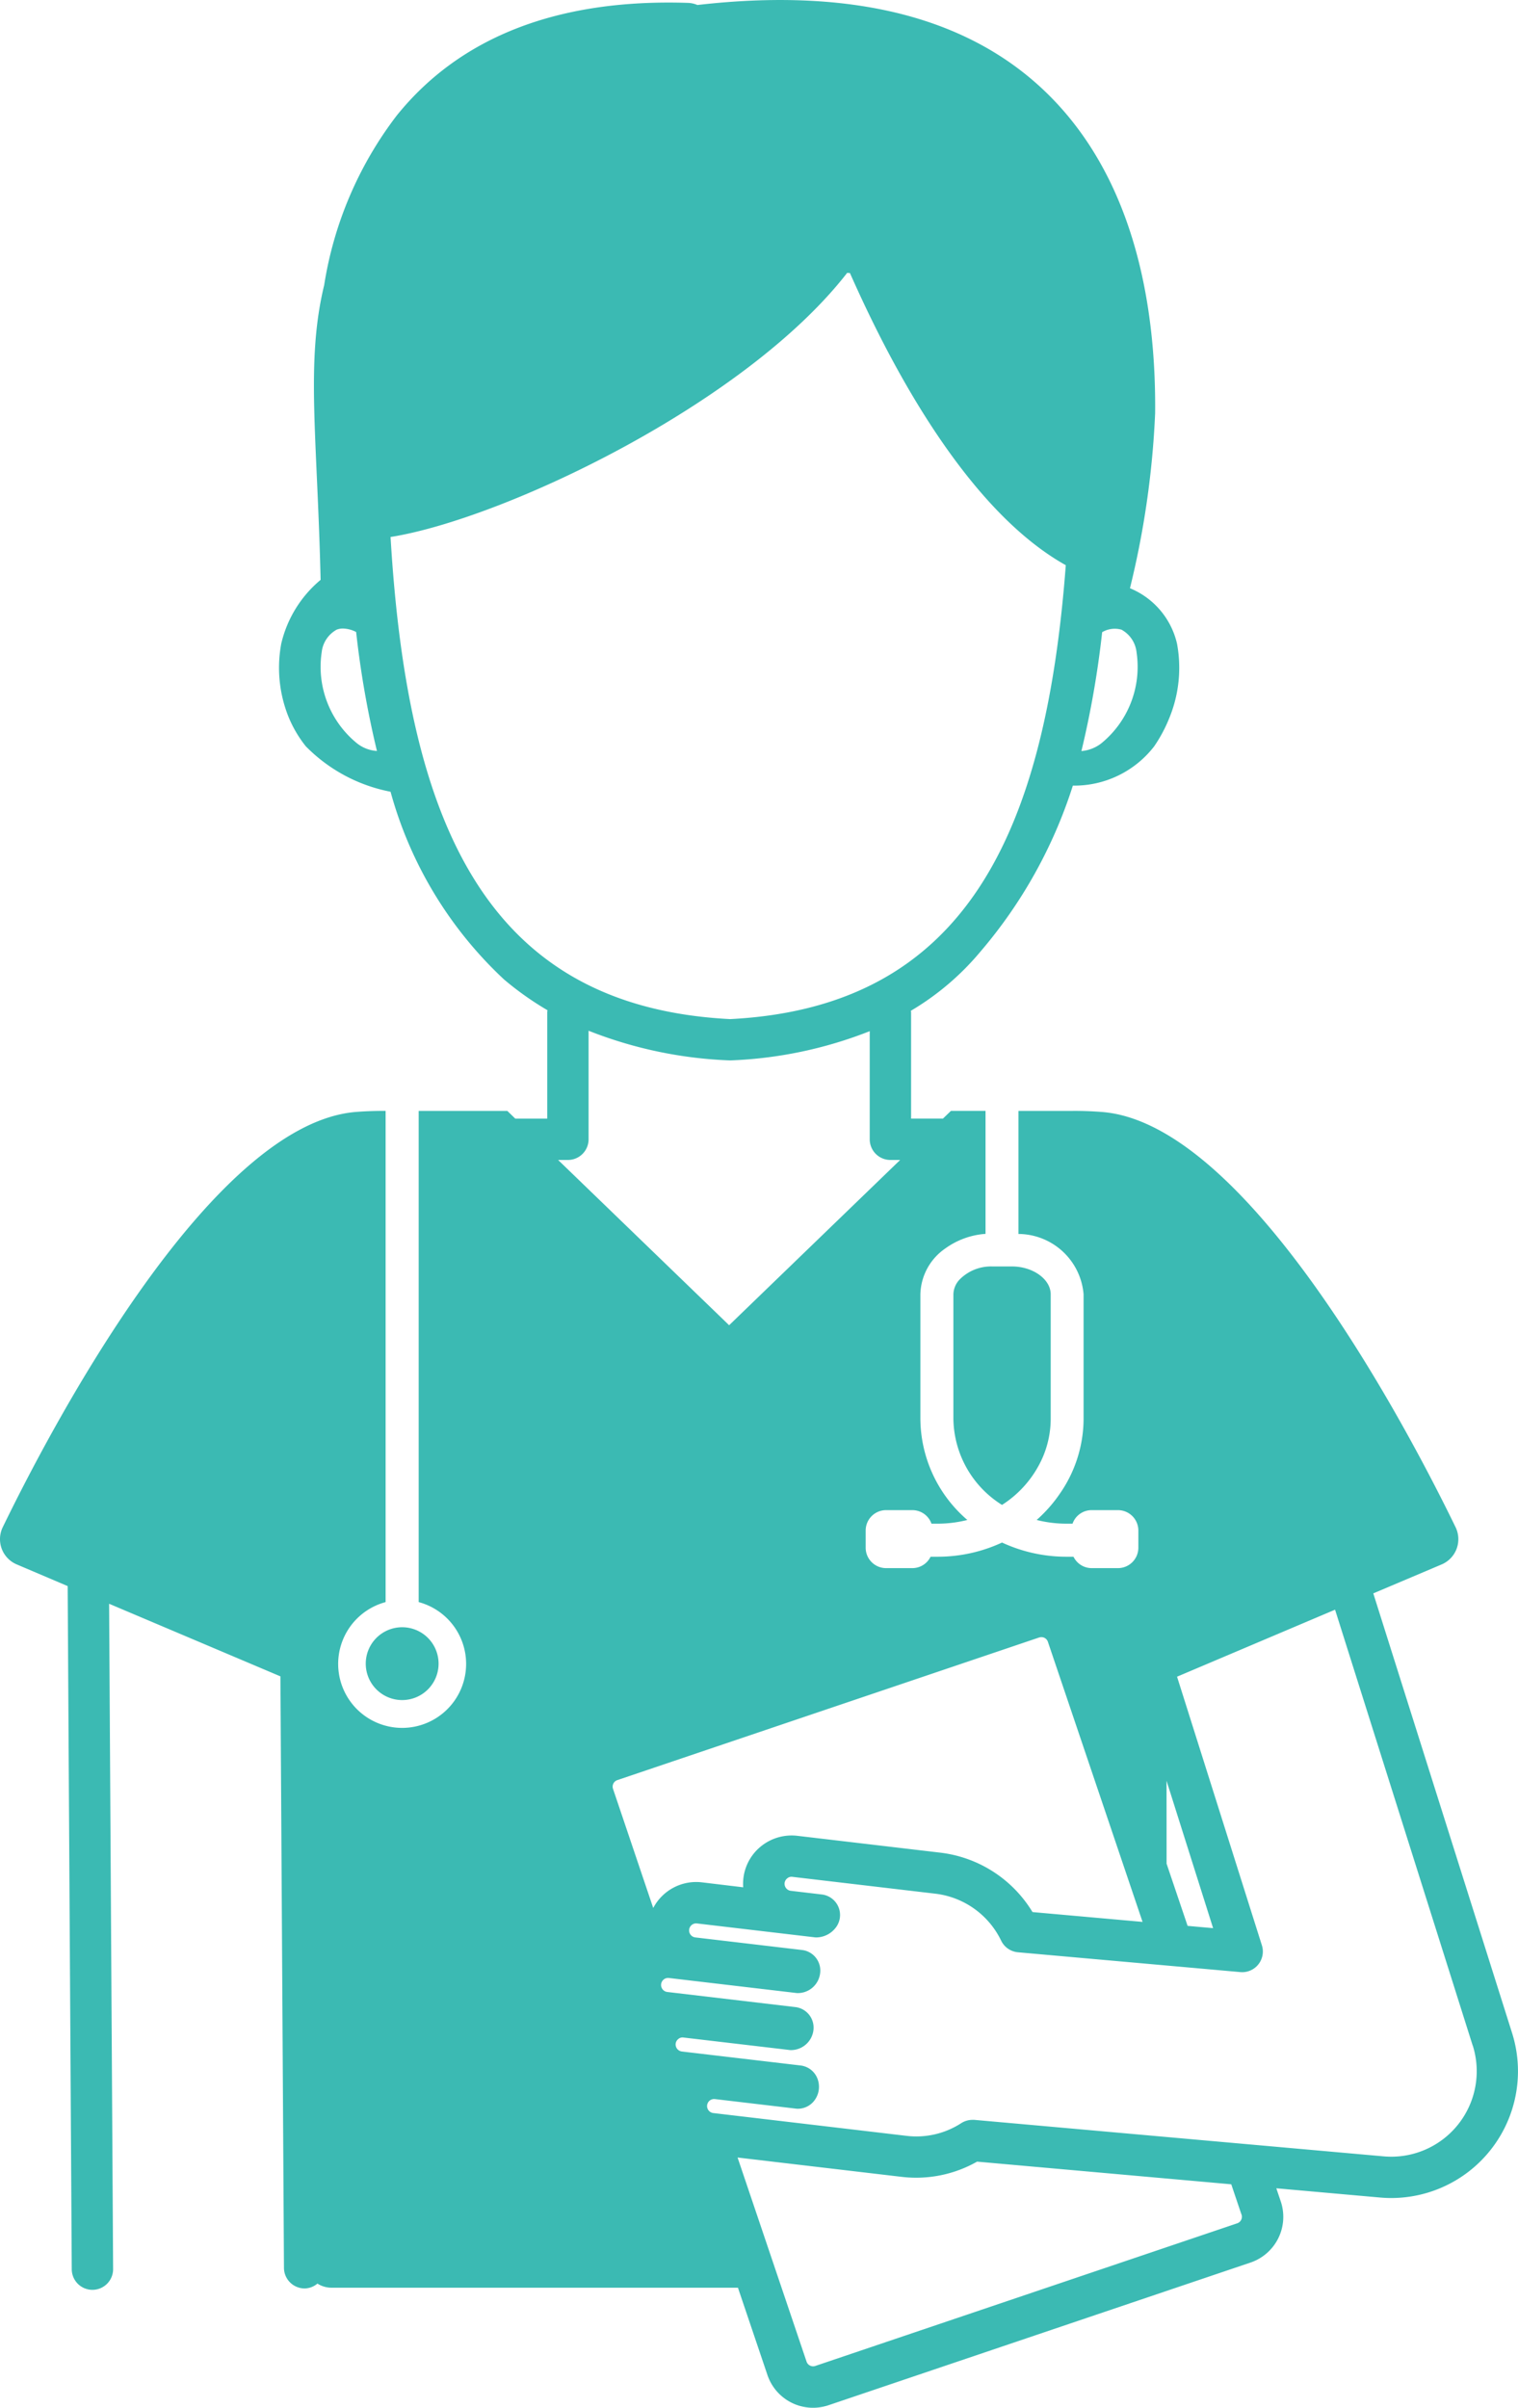 <?xml version="1.0" encoding="UTF-8"?>
<svg xmlns="http://www.w3.org/2000/svg" xmlns:xlink="http://www.w3.org/1999/xlink" id="video-icon-02" width="91.262" height="144.726" viewBox="0 0 91.262 144.726">
  <defs>
    <clipPath id="clip-path">
      <rect id="Rectángulo_739" data-name="Rectángulo 739" width="91.262" height="144.726" fill="none"></rect>
    </clipPath>
  </defs>
  <g id="Grupo_2178" data-name="Grupo 2178" clip-path="url(#clip-path)">
    <path id="Trazado_4924" data-name="Trazado 4924" d="M21.989,100a2.189,2.189,0,1,0,2.189-2.189A2.189,2.189,0,0,0,21.989,100m1.49-52.41a9.711,9.711,0,0,1-5.094-2.731,7.214,7.214,0,0,1-1.021-1.723,7.917,7.917,0,0,1-.456-4.443,7.1,7.1,0,0,1,2.367-3.839c-.2-8.621-.9-13.111.215-17.719A22.516,22.516,0,0,1,23.85,6.946C27.679,2.194,33.575-.082,41.359.173a1.6,1.6,0,0,1,.57.127c9.9-1.139,17.281.977,21.957,6.3,4.531,5.16,5.617,12.328,5.56,18.245a53.489,53.489,0,0,1-1.513,10.513,4.758,4.758,0,0,1,2.83,3.337,7.939,7.939,0,0,1-.456,4.444,8.783,8.783,0,0,1-.915,1.718A6.069,6.069,0,0,1,64.5,47.223a28.762,28.762,0,0,1-5.567,9.99,16.112,16.112,0,0,1-4.147,3.529l-.028.016c0,.023.016.042.016.064v6.415h1.917l.479-.463h2.08v7.392a4.69,4.69,0,0,0-2.423.88,3.443,3.443,0,0,0-1.494,2.748V85.27a8.081,8.081,0,0,0,2.823,6.093,7.282,7.282,0,0,1-1.8.223H56a1.219,1.219,0,0,0-1.144-.814H53.272A1.228,1.228,0,0,0,52.044,92v1.03a1.228,1.228,0,0,0,1.228,1.228h1.585a1.219,1.219,0,0,0,1.089-.685h.415a9.175,9.175,0,0,0,3.881-.853,9.187,9.187,0,0,0,3.883.853h.413a1.219,1.219,0,0,0,1.089.685H67.21a1.228,1.228,0,0,0,1.228-1.228V92a1.228,1.228,0,0,0-1.228-1.228H65.625a1.215,1.215,0,0,0-1.144.814h-.357a7.281,7.281,0,0,1-1.8-.223,8.5,8.5,0,0,0,1.4-1.589,7.916,7.916,0,0,0,1.421-4.5V77.8a3.954,3.954,0,0,0-3.915-3.628V66.777H64.4l.017,0c.568-.007,1.172.012,1.818.061,8.843.67,18.56,19.37,21.276,24.964a1.648,1.648,0,0,1-.765,2.2l-.084.038-4.1,1.736,8.345,26.428v0a7.623,7.623,0,0,1-7.261,9.917c-.227,0-.453-.01-.681-.031l-6.233-.555.265.785A2.9,2.9,0,0,1,75.177,136v0l-25.365,8.574a2.894,2.894,0,0,1-3.675-1.821l-1.772-5.243H19.884a1.561,1.561,0,0,1-.8-.247,1.221,1.221,0,0,1-.763.292h-.007a1.243,1.243,0,0,1-1.242-1.234l-.213-35.557L6.56,96.4,6.8,136.388a1.243,1.243,0,0,1-1.235,1.251H5.557A1.243,1.243,0,0,1,4.314,136.4L4.068,95.338l-3.055-1.3a1.648,1.648,0,0,1-.886-2.156c.011-.028.024-.056.038-.084,2.715-5.594,12.432-24.3,21.275-24.964.619-.047,1.2-.063,1.743-.058V96.3a3.846,3.846,0,1,0,1.988,0V66.776H30.5l.479.463H32.9V60.825c0-.035.013-.066.016-.1a18.5,18.5,0,0,1-2.613-1.85A24.152,24.152,0,0,1,23.48,47.591m46.655,64.432,1.264,3.739,1.533.137-2.8-8.86ZM65.016,45.146a2.26,2.26,0,0,0,1.179-.453A5.931,5.931,0,0,0,68.33,39.21a1.764,1.764,0,0,0-.908-1.362A1.486,1.486,0,0,0,66.261,38a57.379,57.379,0,0,1-1.245,7.141m-42.354,0a57.222,57.222,0,0,1-1.251-7.152,1.82,1.82,0,0,0-.789-.21,1.045,1.045,0,0,0-.376.066,1.765,1.765,0,0,0-.906,1.362,5.927,5.927,0,0,0,2.135,5.483,2.16,2.16,0,0,0,1.186.45M43.9,61.257c14.144-.724,18.95-11.133,20.175-27.283-6.621-3.7-11.361-13.931-12.978-17.563l-.167-.008C44.784,24.322,30.217,31.21,23.48,32.278,24.5,49.394,29.157,60.509,43.9,61.257ZM33.554,69.724l10.281,9.934,10.282-9.934H53.53a1.243,1.243,0,0,1-1.242-1.242v-6.5A25.391,25.391,0,0,1,43.9,63.74a25.616,25.616,0,0,1-8.514-1.784v6.526a1.243,1.243,0,0,1-1.242,1.242Zm5.718,44.963a2.919,2.919,0,0,1,2.908-1.544l2.5.3a3.036,3.036,0,0,1,.013-.547,2.9,2.9,0,0,1,1.089-1.941,2.931,2.931,0,0,1,2.143-.608l8.6,1.013a7.513,7.513,0,0,1,5.549,3.572l6.617.591L63,98.689a.41.41,0,0,0-.516-.263l-.008,0L37.114,107a.414.414,0,0,0-.26.524Zm35.366,18.429-.615-1.821-15.281-1.362a7.423,7.423,0,0,1-4.515.917l-9.884-1.164,4.147,12.268a.415.415,0,0,0,.526.26l25.365-8.574v0a.414.414,0,0,0,.26-.525v0Zm13.9-10.16v0l-8.274-26.2-9.5,4.028,5.1,16.145a1.241,1.241,0,0,1-1.294,1.611l-13.372-1.192a1.242,1.242,0,0,1-1.006-.692,5.053,5.053,0,0,0-3.952-2.828l-8.6-1.013a.391.391,0,0,0-.31.089.417.417,0,0,0-.16.282.427.427,0,0,0,.371.468l1.866.22a1.243,1.243,0,0,1,.864,1.959,1.494,1.494,0,0,1-1.235.623l-7.139-.841a.423.423,0,0,0-.1.84l6.422.757a1.243,1.243,0,0,1,1.089,1.377,1.352,1.352,0,0,1-1.394,1.212l-7.692-.906a.423.423,0,1,0-.1.84l7.693.908a1.242,1.242,0,0,1,1.089,1.378v.007a1.363,1.363,0,0,1-1.392,1.2l-6.421-.755a.384.384,0,0,0-.311.089.419.419,0,0,0-.159.28.43.43,0,0,0,.37.471l7.139.84a1.243,1.243,0,0,1,1.013.785,1.361,1.361,0,0,1-.15,1.275,1.248,1.248,0,0,1-1.1.539l-4.916-.58a.423.423,0,0,0-.1.84l11.649,1.374a4.958,4.958,0,0,0,3.274-.773,1.248,1.248,0,0,1,.662-.191c.037,0,.073,0,.11,0l24.618,2.194a5.137,5.137,0,0,0,5.353-6.66ZM57.318,77.8v7.476a6.2,6.2,0,0,0,2.923,5.183A6.458,6.458,0,0,0,62.7,87.57a5.881,5.881,0,0,0,.468-2.3V77.8c0-.908-1.069-1.676-2.334-1.676H59.651a2.66,2.66,0,0,0-1.956.783,1.337,1.337,0,0,0-.377.893Z" transform="translate(0 0)" fill="#3bbab3"></path>
  </g>
</svg>
